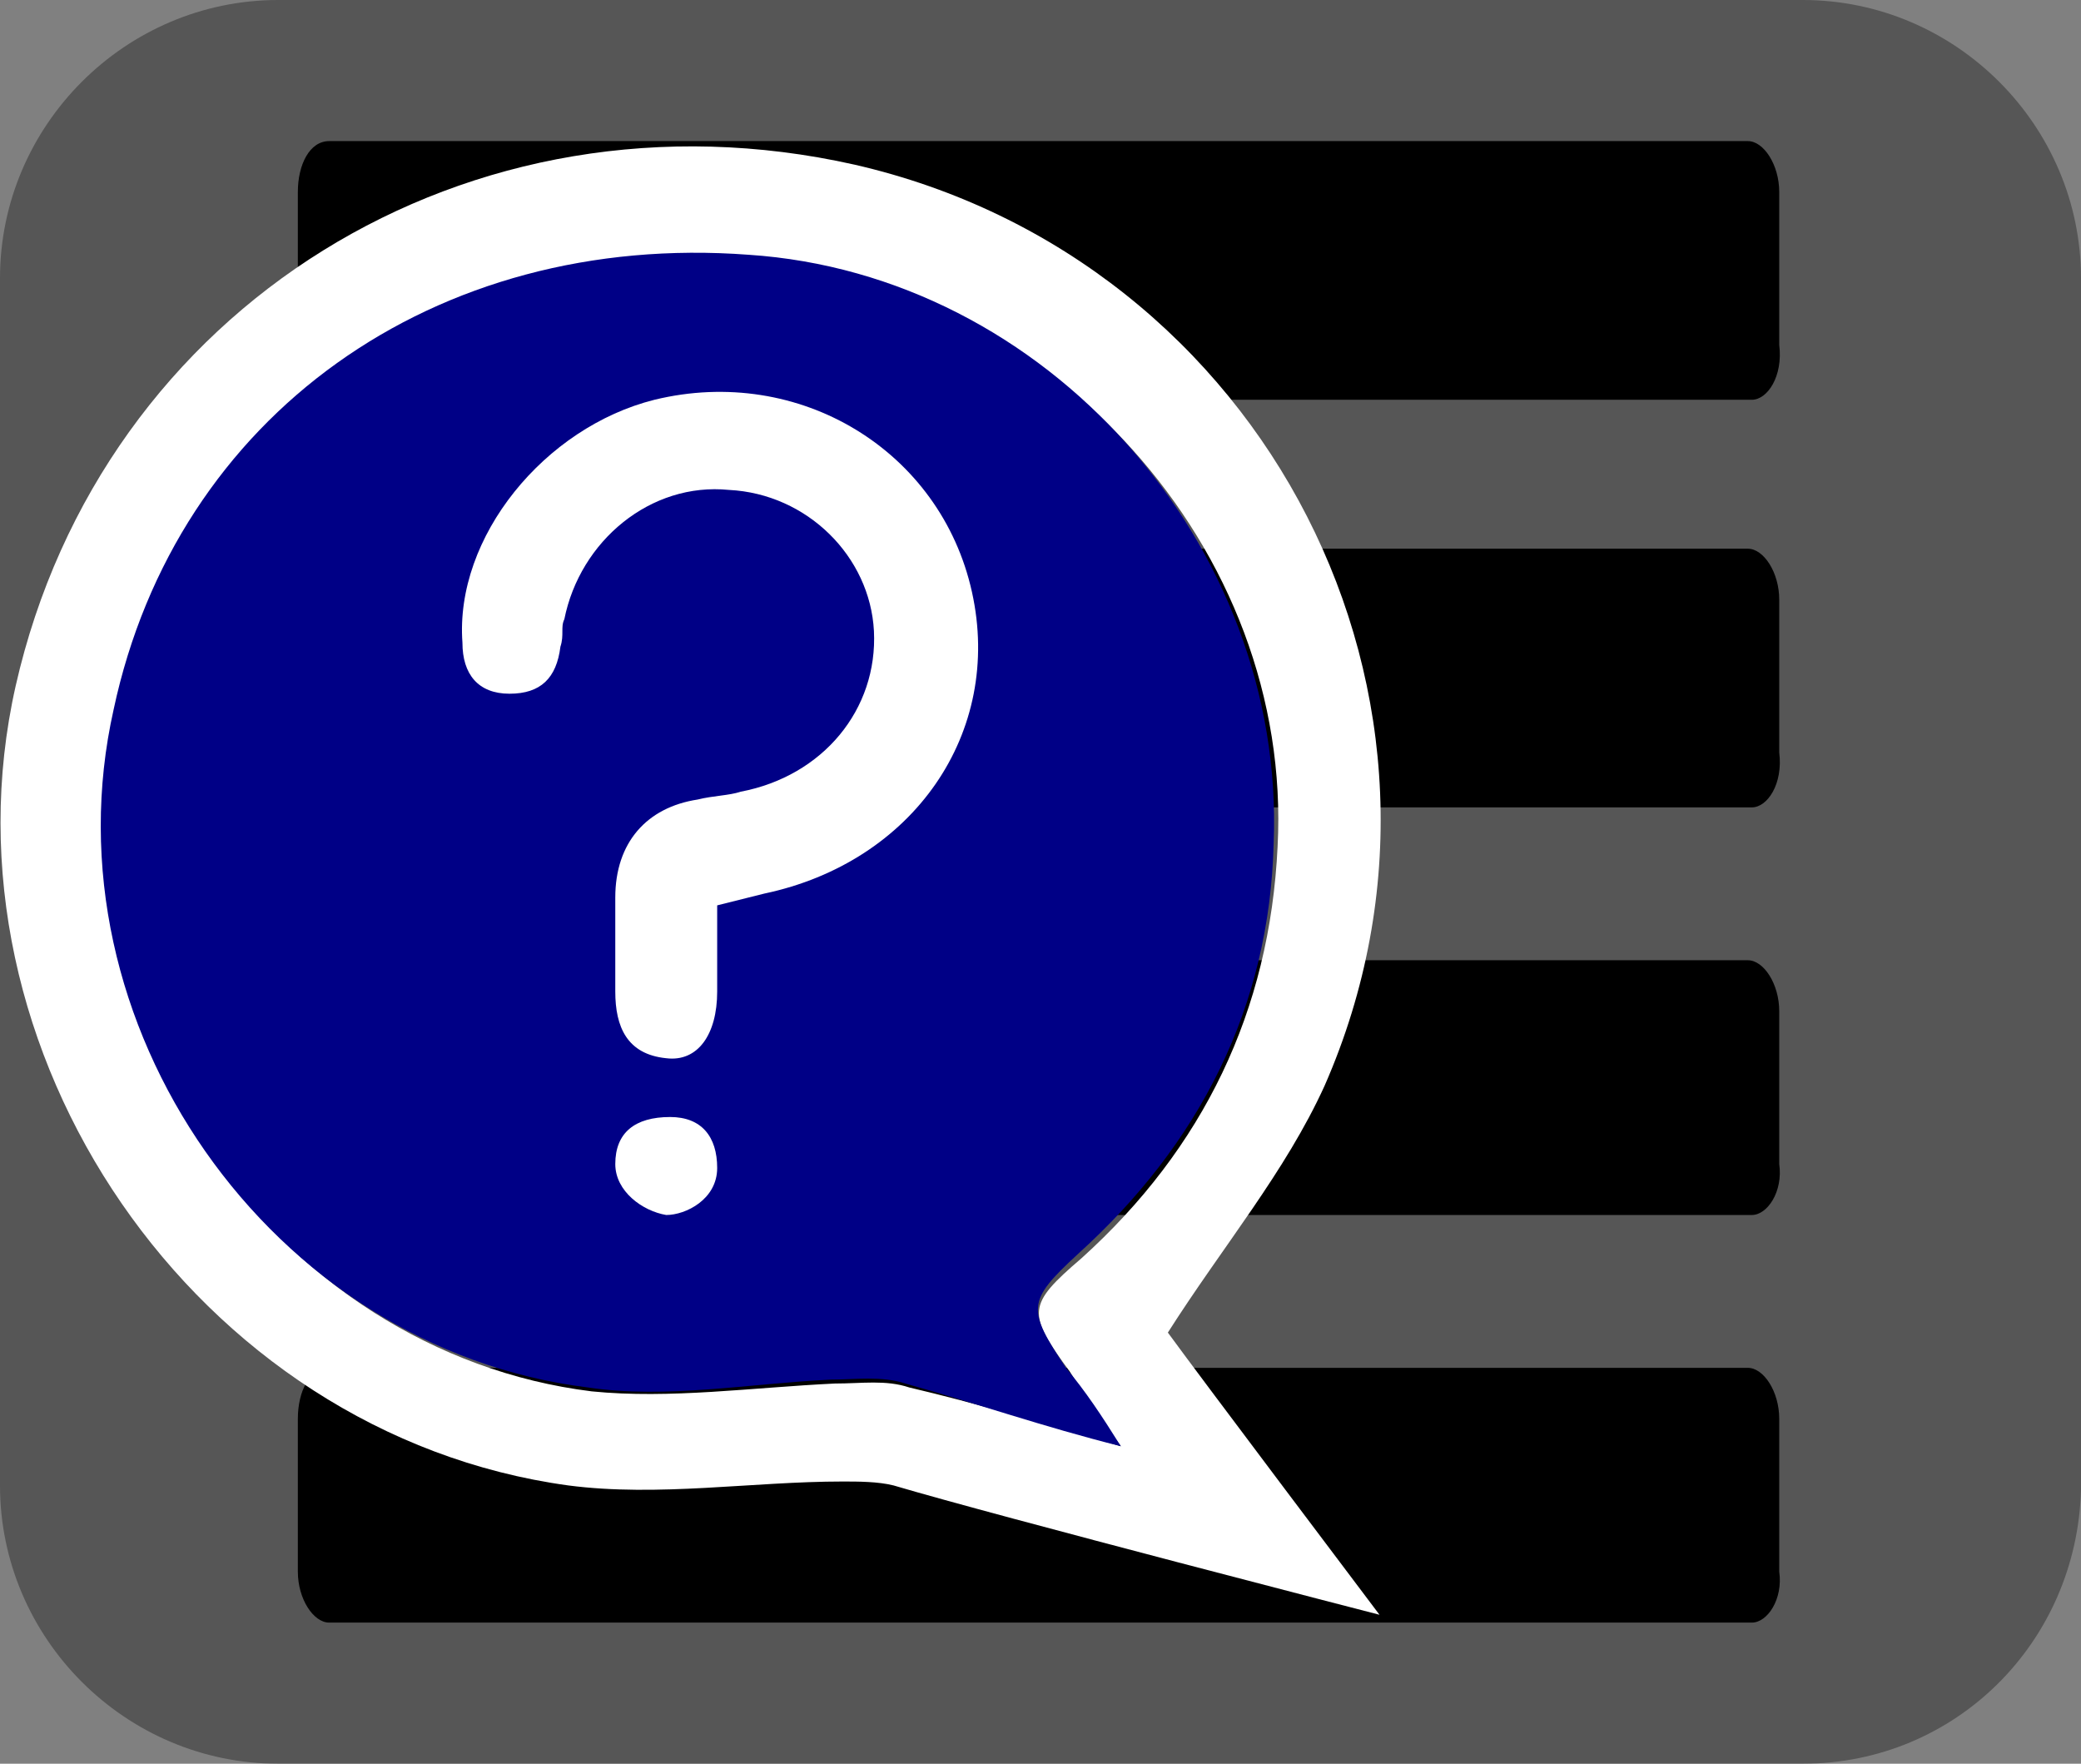 <?xml version="1.0" encoding="utf-8"?>
<!-- Generator: Adobe Illustrator 28.3.0, SVG Export Plug-In . SVG Version: 6.00 Build 0)  -->
<svg version="1.1" id="Layer_1" xmlns="http://www.w3.org/2000/svg" xmlns:xlink="http://www.w3.org/1999/xlink" x="0px" y="0px"
	 viewBox="0 0 53.1 45" style="enable-background:new 0 0 53.1 45;" xml:space="preserve">
<rect x="0" y="0" width="53.1" height="45" fill="#808080" stroke="none"/>
<style type="text/css">
	.st0{opacity:0.33;enable-background:new    ;}
	.st1{fill:#FFFFFF;}
	.st2{fill:#000086;}
</style>
<g>
	<path class="st0" d="M46,45H7.1C3.2,45,0,41.8,0,37.9V7.1C0,3.2,3.2,0,7.1,0H46c3.9,0,7.1,3.2,7.1,7.1V38C53,41.9,49.9,45,46,45z"
		/>
	<g>
		<path d="M44.7,10.2H8.4c-0.4,0-0.8-0.6-0.8-1.3V4.9c0-0.7,0.3-1.3,0.8-1.3h36.2c0.4,0,0.8,0.6,0.8,1.3v3.9
			C45.5,9.6,45.1,10.2,44.7,10.2z"/>
		<path d="M44.7,20.6H8.4c-0.4,0-0.8-0.6-0.8-1.3v-3.9C7.6,14.6,8,14,8.4,14h36.2c0.4,0,0.8,0.6,0.8,1.3v3.9
			C45.5,20,45.1,20.6,44.7,20.6z"/>
		<path d="M44.7,41.4H8.4c-0.4,0-0.8-0.6-0.8-1.3v-3.9c0-0.7,0.3-1.3,0.8-1.3h36.2c0.4,0,0.8,0.6,0.8,1.3v3.9
			C45.5,40.8,45.1,41.4,44.7,41.4z"/>
		<path d="M44.7,31H8.4c-0.4,0-0.8-0.6-0.8-1.3v-3.9c0-0.7,0.3-1.3,0.8-1.3h36.2c0.4,0,0.8,0.6,0.8,1.3v3.9
			C45.5,30.4,45.1,31,44.7,31z"/>
	</g>
	<g>
		<path class="st1" d="M29.8,34c1.4-2.2,3-4.1,4-6.3c4.3-9.8-1.5-21.1-12-23.5C12,2,2.6,7.8,0.4,17.5C-1.7,26.8,5,36.6,14.5,37.9
			c2.3,0.3,4.7-0.1,7-0.1c0.4,0,0.9,0,1.3,0.1c2.7,0.8,12.4,3.3,12.4,3.3S30.6,35.1,29.8,34z M28.6,36.9c-2-0.6-3.7-1.1-5.4-1.5
			c-0.6-0.2-1.2-0.1-1.9-0.1c-2.1,0.1-4.2,0.4-6.2,0.2c-8.1-1-13.9-9.4-12.1-17.3c1.7-7.5,8.3-12.2,16.2-11.6
			c7.6,0.6,13.8,7.4,13.4,15c-0.2,4.2-1.9,7.7-5,10.5c-1.4,1.2-1.4,1.4-0.3,2.9C27.6,35.5,28,36.1,28.6,36.9z"/>
		<path class="st2" d="M28.6,36.9c-0.5-0.8-0.9-1.4-1.4-2c-1-1.5-1-1.7,0.3-2.9c3.1-2.8,4.9-6.3,5-10.5c0.3-7.6-5.8-14.5-13.4-15
			c-8-0.6-14.6,4.1-16.2,11.6c-1.8,8,4,16.3,12.1,17.3c2,0.3,4.1-0.1,6.2-0.2c0.6,0,1.3-0.1,1.9,0.1C24.9,35.8,26.6,36.4,28.6,36.9z
			"/>
		<g>
			<path class="st1" d="M18.3,23.1c0,0.8,0,1.5,0,2.2c0,1.1-0.5,1.8-1.3,1.7c-1-0.1-1.3-0.8-1.3-1.7c0-0.8,0-1.6,0-2.4
				c0-1.4,0.8-2.3,2.1-2.5c0.4-0.1,0.8-0.1,1.1-0.2c2.1-0.4,3.5-2.1,3.4-4.1c-0.1-1.9-1.7-3.5-3.7-3.6c-2-0.2-3.8,1.3-4.2,3.3
				c-0.1,0.2,0,0.4-0.1,0.7c-0.1,0.8-0.5,1.2-1.3,1.2c-0.8,0-1.2-0.5-1.2-1.3c-0.2-2.7,2.1-5.5,4.9-6.2c3.7-0.9,7.3,1.3,8.1,4.9
				c0.8,3.6-1.5,6.9-5.3,7.7C19.1,22.9,18.7,23,18.3,23.1z"/>
			<path class="st1" d="M15.7,29.7c0-0.8,0.5-1.2,1.4-1.2c0.8,0,1.2,0.5,1.2,1.3c0,0.8-0.8,1.2-1.3,1.2
				C16.4,30.9,15.7,30.4,15.7,29.7z"/>
		</g>
	</g>
</g>
</svg>
